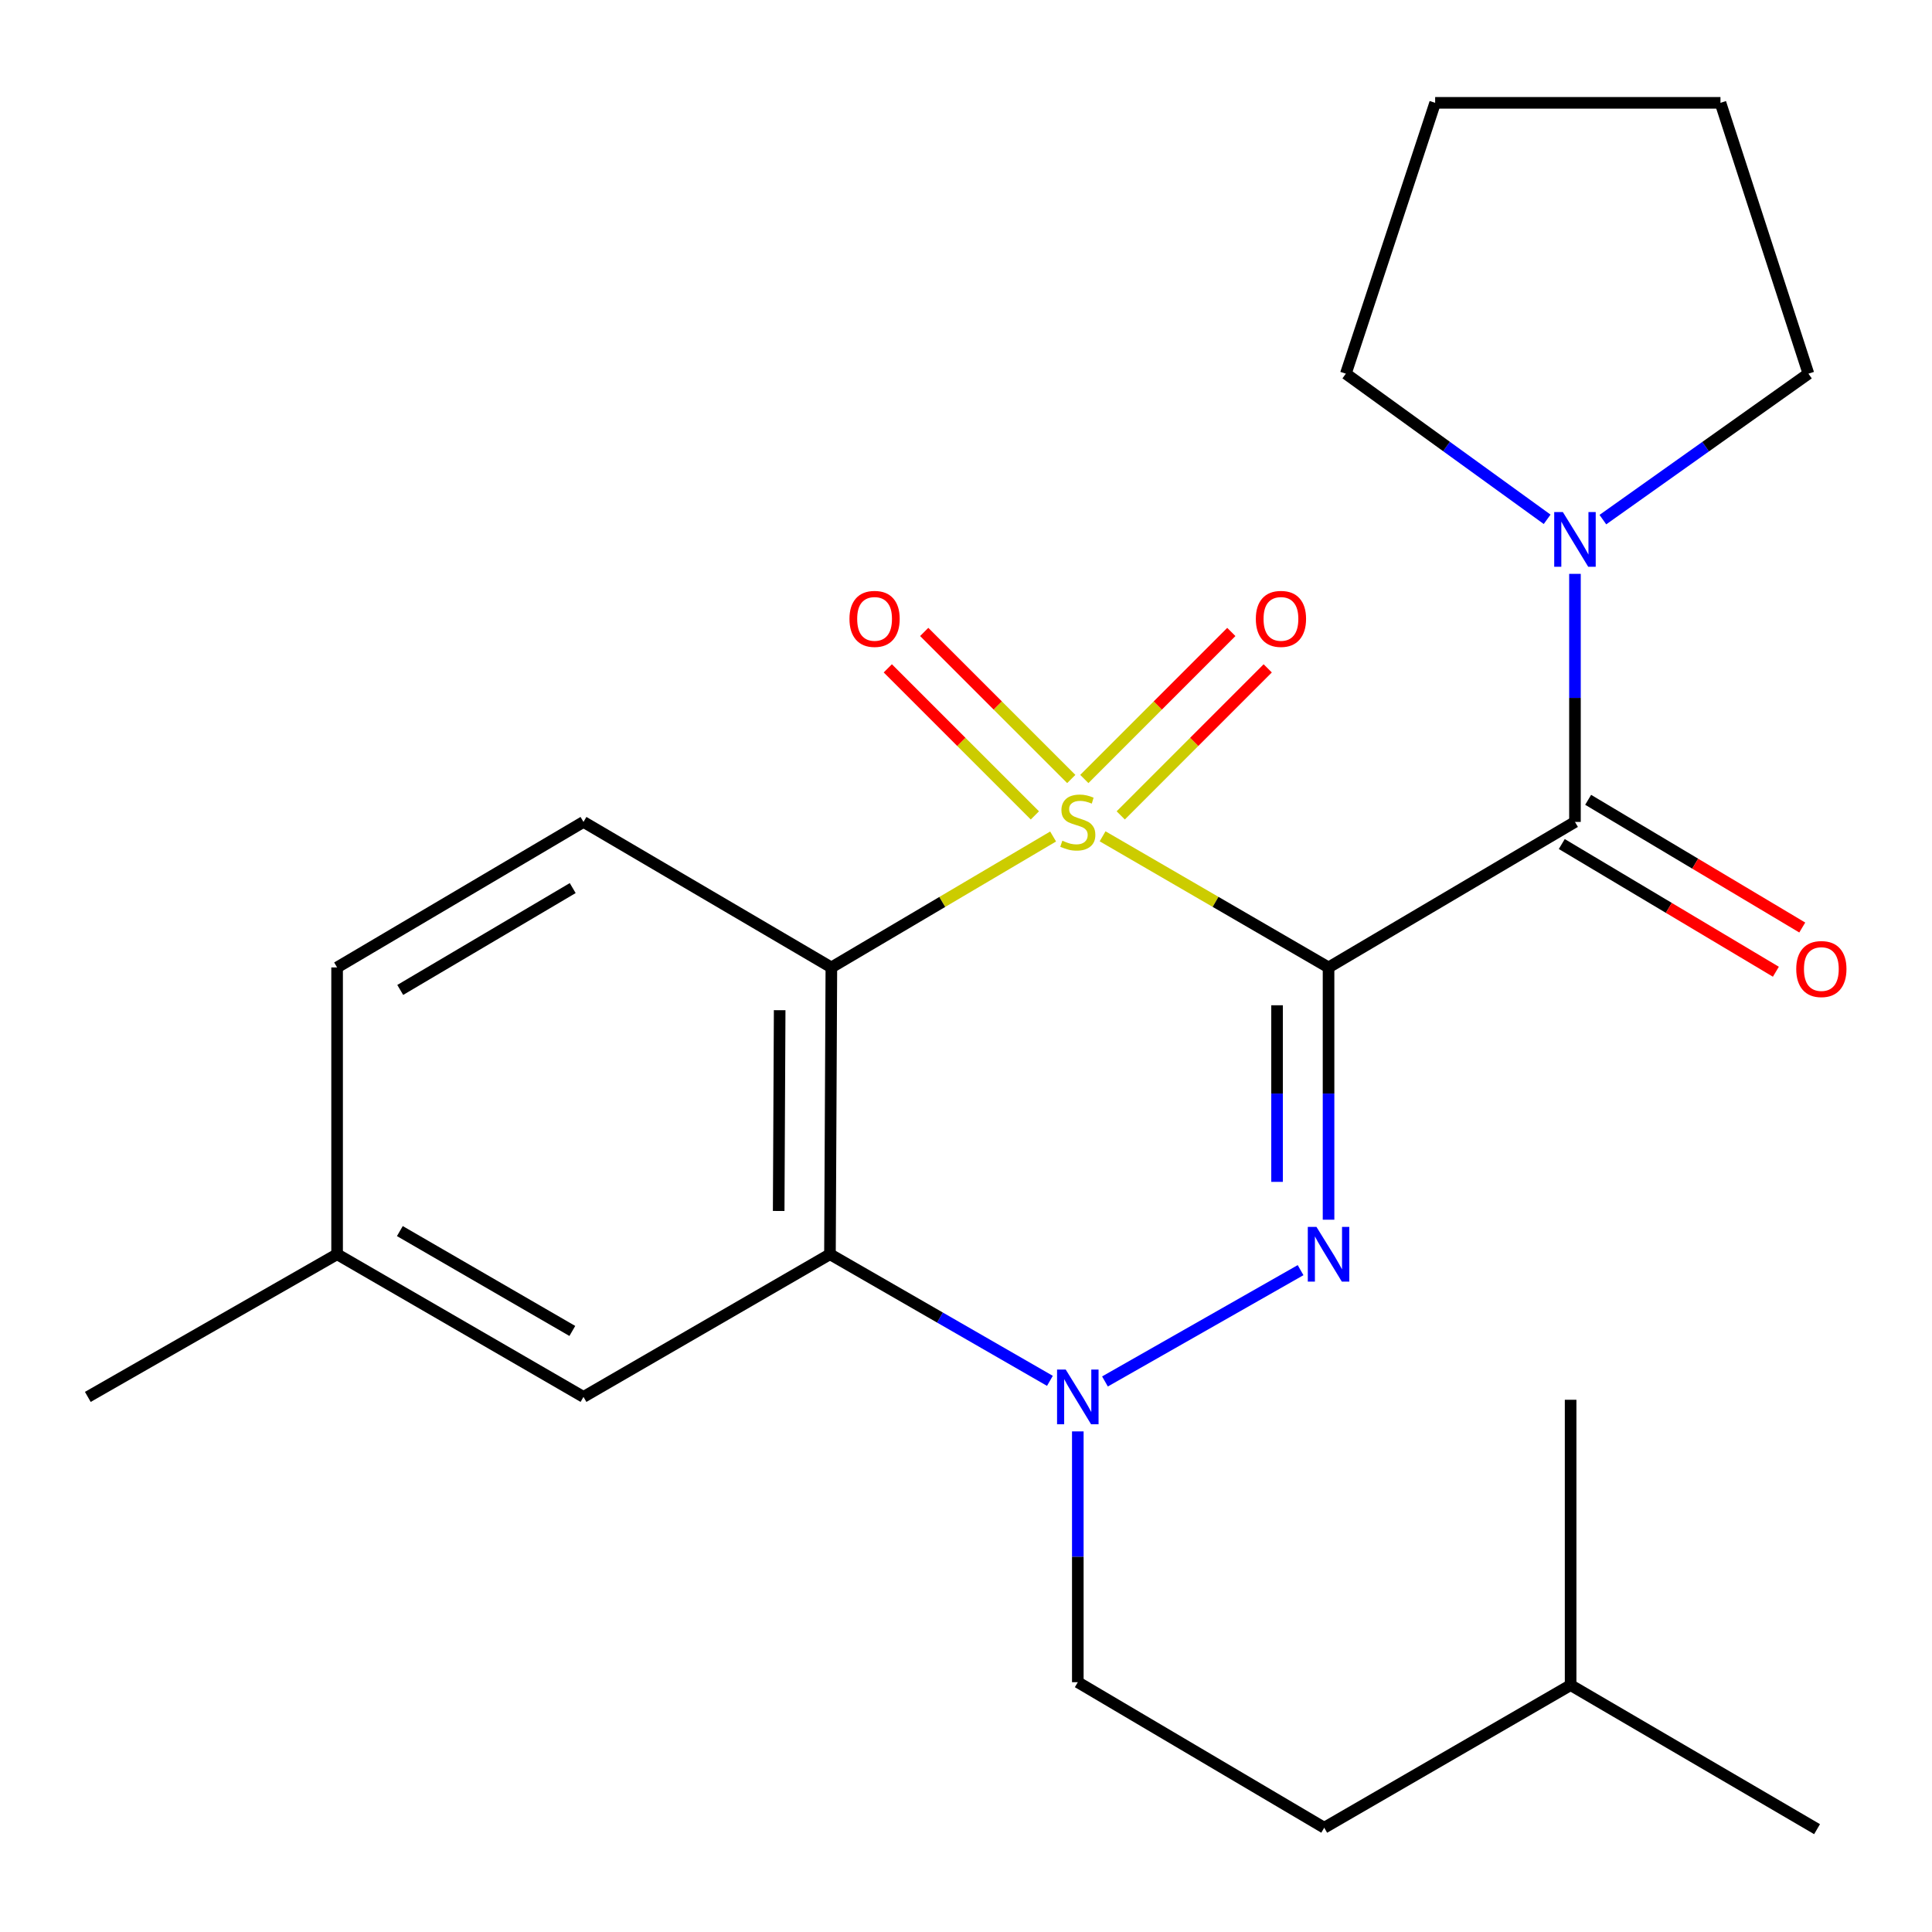 <?xml version='1.0' encoding='iso-8859-1'?>
<svg version='1.1' baseProfile='full'
              xmlns='http://www.w3.org/2000/svg'
                      xmlns:rdkit='http://www.rdkit.org/xml'
                      xmlns:xlink='http://www.w3.org/1999/xlink'
                  xml:space='preserve'
width='1000px' height='1000px' viewBox='0 0 1000 1000'>
<!-- END OF HEADER -->
<rect style='opacity:1.0;fill:#FFFFFF;stroke:none' width='1000' height='1000' x='0' y='0'> </rect>
<path class='bond-0' d='M 570.703,432.873 L 629.178,466.807' style='fill:none;fill-rule:evenodd;stroke:#CCCC00;stroke-width:6px;stroke-linecap:butt;stroke-linejoin:miter;stroke-opacity:1' />
<path class='bond-0' d='M 629.178,466.807 L 687.653,500.74' style='fill:none;fill-rule:evenodd;stroke:#000000;stroke-width:6px;stroke-linecap:butt;stroke-linejoin:miter;stroke-opacity:1' />
<path class='bond-2' d='M 545.089,432.974 L 487.7,466.857' style='fill:none;fill-rule:evenodd;stroke:#CCCC00;stroke-width:6px;stroke-linecap:butt;stroke-linejoin:miter;stroke-opacity:1' />
<path class='bond-2' d='M 487.7,466.857 L 430.312,500.74' style='fill:none;fill-rule:evenodd;stroke:#000000;stroke-width:6px;stroke-linecap:butt;stroke-linejoin:miter;stroke-opacity:1' />
<path class='bond-7' d='M 554.494,403.207 L 516.432,365.15' style='fill:none;fill-rule:evenodd;stroke:#CCCC00;stroke-width:6px;stroke-linecap:butt;stroke-linejoin:miter;stroke-opacity:1' />
<path class='bond-7' d='M 516.432,365.15 L 478.37,327.093' style='fill:none;fill-rule:evenodd;stroke:#FF0000;stroke-width:6px;stroke-linecap:butt;stroke-linejoin:miter;stroke-opacity:1' />
<path class='bond-7' d='M 535.652,422.053 L 497.59,383.996' style='fill:none;fill-rule:evenodd;stroke:#CCCC00;stroke-width:6px;stroke-linecap:butt;stroke-linejoin:miter;stroke-opacity:1' />
<path class='bond-7' d='M 497.59,383.996 L 459.527,345.938' style='fill:none;fill-rule:evenodd;stroke:#FF0000;stroke-width:6px;stroke-linecap:butt;stroke-linejoin:miter;stroke-opacity:1' />
<path class='bond-8' d='M 580.093,422.046 L 618.134,383.994' style='fill:none;fill-rule:evenodd;stroke:#CCCC00;stroke-width:6px;stroke-linecap:butt;stroke-linejoin:miter;stroke-opacity:1' />
<path class='bond-8' d='M 618.134,383.994 L 656.175,345.942' style='fill:none;fill-rule:evenodd;stroke:#FF0000;stroke-width:6px;stroke-linecap:butt;stroke-linejoin:miter;stroke-opacity:1' />
<path class='bond-8' d='M 561.247,403.205 L 599.288,365.153' style='fill:none;fill-rule:evenodd;stroke:#CCCC00;stroke-width:6px;stroke-linecap:butt;stroke-linejoin:miter;stroke-opacity:1' />
<path class='bond-8' d='M 599.288,365.153 L 637.329,327.101' style='fill:none;fill-rule:evenodd;stroke:#FF0000;stroke-width:6px;stroke-linecap:butt;stroke-linejoin:miter;stroke-opacity:1' />
<path class='bond-1' d='M 687.653,500.74 L 687.653,566.03' style='fill:none;fill-rule:evenodd;stroke:#000000;stroke-width:6px;stroke-linecap:butt;stroke-linejoin:miter;stroke-opacity:1' />
<path class='bond-1' d='M 687.653,566.03 L 687.653,631.319' style='fill:none;fill-rule:evenodd;stroke:#0000FF;stroke-width:6px;stroke-linecap:butt;stroke-linejoin:miter;stroke-opacity:1' />
<path class='bond-1' d='M 661.004,520.327 L 661.004,566.03' style='fill:none;fill-rule:evenodd;stroke:#000000;stroke-width:6px;stroke-linecap:butt;stroke-linejoin:miter;stroke-opacity:1' />
<path class='bond-1' d='M 661.004,566.03 L 661.004,611.732' style='fill:none;fill-rule:evenodd;stroke:#0000FF;stroke-width:6px;stroke-linecap:butt;stroke-linejoin:miter;stroke-opacity:1' />
<path class='bond-4' d='M 687.653,500.74 L 815.199,425.427' style='fill:none;fill-rule:evenodd;stroke:#000000;stroke-width:6px;stroke-linecap:butt;stroke-linejoin:miter;stroke-opacity:1' />
<path class='bond-24' d='M 673.18,657.426 L 571.929,715.04' style='fill:none;fill-rule:evenodd;stroke:#0000FF;stroke-width:6px;stroke-linecap:butt;stroke-linejoin:miter;stroke-opacity:1' />
<path class='bond-5' d='M 430.312,500.74 L 429.586,649.19' style='fill:none;fill-rule:evenodd;stroke:#000000;stroke-width:6px;stroke-linecap:butt;stroke-linejoin:miter;stroke-opacity:1' />
<path class='bond-5' d='M 403.554,522.878 L 403.046,626.793' style='fill:none;fill-rule:evenodd;stroke:#000000;stroke-width:6px;stroke-linecap:butt;stroke-linejoin:miter;stroke-opacity:1' />
<path class='bond-9' d='M 430.312,500.74 L 302.011,425.427' style='fill:none;fill-rule:evenodd;stroke:#000000;stroke-width:6px;stroke-linecap:butt;stroke-linejoin:miter;stroke-opacity:1' />
<path class='bond-3' d='M 543.431,714.725 L 486.509,681.958' style='fill:none;fill-rule:evenodd;stroke:#0000FF;stroke-width:6px;stroke-linecap:butt;stroke-linejoin:miter;stroke-opacity:1' />
<path class='bond-3' d='M 486.509,681.958 L 429.586,649.19' style='fill:none;fill-rule:evenodd;stroke:#000000;stroke-width:6px;stroke-linecap:butt;stroke-linejoin:miter;stroke-opacity:1' />
<path class='bond-11' d='M 557.872,740.89 L 557.872,805.797' style='fill:none;fill-rule:evenodd;stroke:#0000FF;stroke-width:6px;stroke-linecap:butt;stroke-linejoin:miter;stroke-opacity:1' />
<path class='bond-11' d='M 557.872,805.797 L 557.872,870.704' style='fill:none;fill-rule:evenodd;stroke:#000000;stroke-width:6px;stroke-linecap:butt;stroke-linejoin:miter;stroke-opacity:1' />
<path class='bond-6' d='M 815.199,425.427 L 815.199,361.227' style='fill:none;fill-rule:evenodd;stroke:#000000;stroke-width:6px;stroke-linecap:butt;stroke-linejoin:miter;stroke-opacity:1' />
<path class='bond-6' d='M 815.199,361.227 L 815.199,297.028' style='fill:none;fill-rule:evenodd;stroke:#0000FF;stroke-width:6px;stroke-linecap:butt;stroke-linejoin:miter;stroke-opacity:1' />
<path class='bond-12' d='M 808.373,436.87 L 863.782,469.92' style='fill:none;fill-rule:evenodd;stroke:#000000;stroke-width:6px;stroke-linecap:butt;stroke-linejoin:miter;stroke-opacity:1' />
<path class='bond-12' d='M 863.782,469.92 L 919.191,502.97' style='fill:none;fill-rule:evenodd;stroke:#FF0000;stroke-width:6px;stroke-linecap:butt;stroke-linejoin:miter;stroke-opacity:1' />
<path class='bond-12' d='M 822.024,413.983 L 877.433,447.033' style='fill:none;fill-rule:evenodd;stroke:#000000;stroke-width:6px;stroke-linecap:butt;stroke-linejoin:miter;stroke-opacity:1' />
<path class='bond-12' d='M 877.433,447.033 L 932.843,480.083' style='fill:none;fill-rule:evenodd;stroke:#FF0000;stroke-width:6px;stroke-linecap:butt;stroke-linejoin:miter;stroke-opacity:1' />
<path class='bond-10' d='M 429.586,649.19 L 302.011,723.038' style='fill:none;fill-rule:evenodd;stroke:#000000;stroke-width:6px;stroke-linecap:butt;stroke-linejoin:miter;stroke-opacity:1' />
<path class='bond-16' d='M 800.799,268.795 L 748.705,231.106' style='fill:none;fill-rule:evenodd;stroke:#0000FF;stroke-width:6px;stroke-linecap:butt;stroke-linejoin:miter;stroke-opacity:1' />
<path class='bond-16' d='M 748.705,231.106 L 696.61,193.417' style='fill:none;fill-rule:evenodd;stroke:#000000;stroke-width:6px;stroke-linecap:butt;stroke-linejoin:miter;stroke-opacity:1' />
<path class='bond-17' d='M 829.644,268.956 L 882.84,231.187' style='fill:none;fill-rule:evenodd;stroke:#0000FF;stroke-width:6px;stroke-linecap:butt;stroke-linejoin:miter;stroke-opacity:1' />
<path class='bond-17' d='M 882.84,231.187 L 936.037,193.417' style='fill:none;fill-rule:evenodd;stroke:#000000;stroke-width:6px;stroke-linecap:butt;stroke-linejoin:miter;stroke-opacity:1' />
<path class='bond-13' d='M 302.011,425.427 L 174.481,500.74' style='fill:none;fill-rule:evenodd;stroke:#000000;stroke-width:6px;stroke-linecap:butt;stroke-linejoin:miter;stroke-opacity:1' />
<path class='bond-13' d='M 296.433,459.67 L 207.161,512.39' style='fill:none;fill-rule:evenodd;stroke:#000000;stroke-width:6px;stroke-linecap:butt;stroke-linejoin:miter;stroke-opacity:1' />
<path class='bond-25' d='M 302.011,723.038 L 174.481,649.19' style='fill:none;fill-rule:evenodd;stroke:#000000;stroke-width:6px;stroke-linecap:butt;stroke-linejoin:miter;stroke-opacity:1' />
<path class='bond-25' d='M 296.236,688.899 L 206.964,637.206' style='fill:none;fill-rule:evenodd;stroke:#000000;stroke-width:6px;stroke-linecap:butt;stroke-linejoin:miter;stroke-opacity:1' />
<path class='bond-15' d='M 557.872,870.704 L 685.418,946.032' style='fill:none;fill-rule:evenodd;stroke:#000000;stroke-width:6px;stroke-linecap:butt;stroke-linejoin:miter;stroke-opacity:1' />
<path class='bond-14' d='M 174.481,500.74 L 174.481,649.19' style='fill:none;fill-rule:evenodd;stroke:#000000;stroke-width:6px;stroke-linecap:butt;stroke-linejoin:miter;stroke-opacity:1' />
<path class='bond-19' d='M 174.481,649.19 L 45.455,723.038' style='fill:none;fill-rule:evenodd;stroke:#000000;stroke-width:6px;stroke-linecap:butt;stroke-linejoin:miter;stroke-opacity:1' />
<path class='bond-18' d='M 685.418,946.032 L 812.948,872.214' style='fill:none;fill-rule:evenodd;stroke:#000000;stroke-width:6px;stroke-linecap:butt;stroke-linejoin:miter;stroke-opacity:1' />
<path class='bond-20' d='M 696.61,193.417 L 742.831,53.228' style='fill:none;fill-rule:evenodd;stroke:#000000;stroke-width:6px;stroke-linecap:butt;stroke-linejoin:miter;stroke-opacity:1' />
<path class='bond-21' d='M 936.037,193.417 L 890.512,53.228' style='fill:none;fill-rule:evenodd;stroke:#000000;stroke-width:6px;stroke-linecap:butt;stroke-linejoin:miter;stroke-opacity:1' />
<path class='bond-22' d='M 812.948,872.214 L 812.948,724.519' style='fill:none;fill-rule:evenodd;stroke:#000000;stroke-width:6px;stroke-linecap:butt;stroke-linejoin:miter;stroke-opacity:1' />
<path class='bond-23' d='M 812.948,872.214 L 940.508,946.772' style='fill:none;fill-rule:evenodd;stroke:#000000;stroke-width:6px;stroke-linecap:butt;stroke-linejoin:miter;stroke-opacity:1' />
<path class='bond-26' d='M 742.831,53.228 L 890.512,53.228' style='fill:none;fill-rule:evenodd;stroke:#000000;stroke-width:6px;stroke-linecap:butt;stroke-linejoin:miter;stroke-opacity:1' />
<path  class='atom-0' d='M 549.872 435.147
Q 550.192 435.267, 551.512 435.827
Q 552.832 436.387, 554.272 436.747
Q 555.752 437.067, 557.192 437.067
Q 559.872 437.067, 561.432 435.787
Q 562.992 434.467, 562.992 432.187
Q 562.992 430.627, 562.192 429.667
Q 561.432 428.707, 560.232 428.187
Q 559.032 427.667, 557.032 427.067
Q 554.512 426.307, 552.992 425.587
Q 551.512 424.867, 550.432 423.347
Q 549.392 421.827, 549.392 419.267
Q 549.392 415.707, 551.792 413.507
Q 554.232 411.307, 559.032 411.307
Q 562.312 411.307, 566.032 412.867
L 565.112 415.947
Q 561.712 414.547, 559.152 414.547
Q 556.392 414.547, 554.872 415.707
Q 553.352 416.827, 553.392 418.787
Q 553.392 420.307, 554.152 421.227
Q 554.952 422.147, 556.072 422.667
Q 557.232 423.187, 559.152 423.787
Q 561.712 424.587, 563.232 425.387
Q 564.752 426.187, 565.832 427.827
Q 566.952 429.427, 566.952 432.187
Q 566.952 436.107, 564.312 438.227
Q 561.712 440.307, 557.352 440.307
Q 554.832 440.307, 552.912 439.747
Q 551.032 439.227, 548.792 438.307
L 549.872 435.147
' fill='#CCCC00'/>
<path  class='atom-2' d='M 681.393 635.03
L 690.673 650.03
Q 691.593 651.51, 693.073 654.19
Q 694.553 656.87, 694.633 657.03
L 694.633 635.03
L 698.393 635.03
L 698.393 663.35
L 694.513 663.35
L 684.553 646.95
Q 683.393 645.03, 682.153 642.83
Q 680.953 640.63, 680.593 639.95
L 680.593 663.35
L 676.913 663.35
L 676.913 635.03
L 681.393 635.03
' fill='#0000FF'/>
<path  class='atom-4' d='M 551.612 708.878
L 560.892 723.878
Q 561.812 725.358, 563.292 728.038
Q 564.772 730.718, 564.852 730.878
L 564.852 708.878
L 568.612 708.878
L 568.612 737.198
L 564.732 737.198
L 554.772 720.798
Q 553.612 718.878, 552.372 716.678
Q 551.172 714.478, 550.812 713.798
L 550.812 737.198
L 547.132 737.198
L 547.132 708.878
L 551.612 708.878
' fill='#0000FF'/>
<path  class='atom-7' d='M 808.939 265.052
L 818.219 280.052
Q 819.139 281.532, 820.619 284.212
Q 822.099 286.892, 822.179 287.052
L 822.179 265.052
L 825.939 265.052
L 825.939 293.372
L 822.059 293.372
L 812.099 276.972
Q 810.939 275.052, 809.699 272.852
Q 808.499 270.652, 808.139 269.972
L 808.139 293.372
L 804.459 293.372
L 804.459 265.052
L 808.939 265.052
' fill='#0000FF'/>
<path  class='atom-8' d='M 439.682 320.332
Q 439.682 313.532, 443.042 309.732
Q 446.402 305.932, 452.682 305.932
Q 458.962 305.932, 462.322 309.732
Q 465.682 313.532, 465.682 320.332
Q 465.682 327.212, 462.282 331.132
Q 458.882 335.012, 452.682 335.012
Q 446.442 335.012, 443.042 331.132
Q 439.682 327.252, 439.682 320.332
M 452.682 331.812
Q 457.002 331.812, 459.322 328.932
Q 461.682 326.012, 461.682 320.332
Q 461.682 314.772, 459.322 311.972
Q 457.002 309.132, 452.682 309.132
Q 448.362 309.132, 446.002 311.932
Q 443.682 314.732, 443.682 320.332
Q 443.682 326.052, 446.002 328.932
Q 448.362 331.812, 452.682 331.812
' fill='#FF0000'/>
<path  class='atom-9' d='M 650.017 320.332
Q 650.017 313.532, 653.377 309.732
Q 656.737 305.932, 663.017 305.932
Q 669.297 305.932, 672.657 309.732
Q 676.017 313.532, 676.017 320.332
Q 676.017 327.212, 672.617 331.132
Q 669.217 335.012, 663.017 335.012
Q 656.777 335.012, 653.377 331.132
Q 650.017 327.252, 650.017 320.332
M 663.017 331.812
Q 667.337 331.812, 669.657 328.932
Q 672.017 326.012, 672.017 320.332
Q 672.017 314.772, 669.657 311.972
Q 667.337 309.132, 663.017 309.132
Q 658.697 309.132, 656.337 311.932
Q 654.017 314.732, 654.017 320.332
Q 654.017 326.052, 656.337 328.932
Q 658.697 331.812, 663.017 331.812
' fill='#FF0000'/>
<path  class='atom-13' d='M 929.729 501.575
Q 929.729 494.775, 933.089 490.975
Q 936.449 487.175, 942.729 487.175
Q 949.009 487.175, 952.369 490.975
Q 955.729 494.775, 955.729 501.575
Q 955.729 508.455, 952.329 512.375
Q 948.929 516.255, 942.729 516.255
Q 936.489 516.255, 933.089 512.375
Q 929.729 508.495, 929.729 501.575
M 942.729 513.055
Q 947.049 513.055, 949.369 510.175
Q 951.729 507.255, 951.729 501.575
Q 951.729 496.015, 949.369 493.215
Q 947.049 490.375, 942.729 490.375
Q 938.409 490.375, 936.049 493.175
Q 933.729 495.975, 933.729 501.575
Q 933.729 507.295, 936.049 510.175
Q 938.409 513.055, 942.729 513.055
' fill='#FF0000'/>
</svg>
